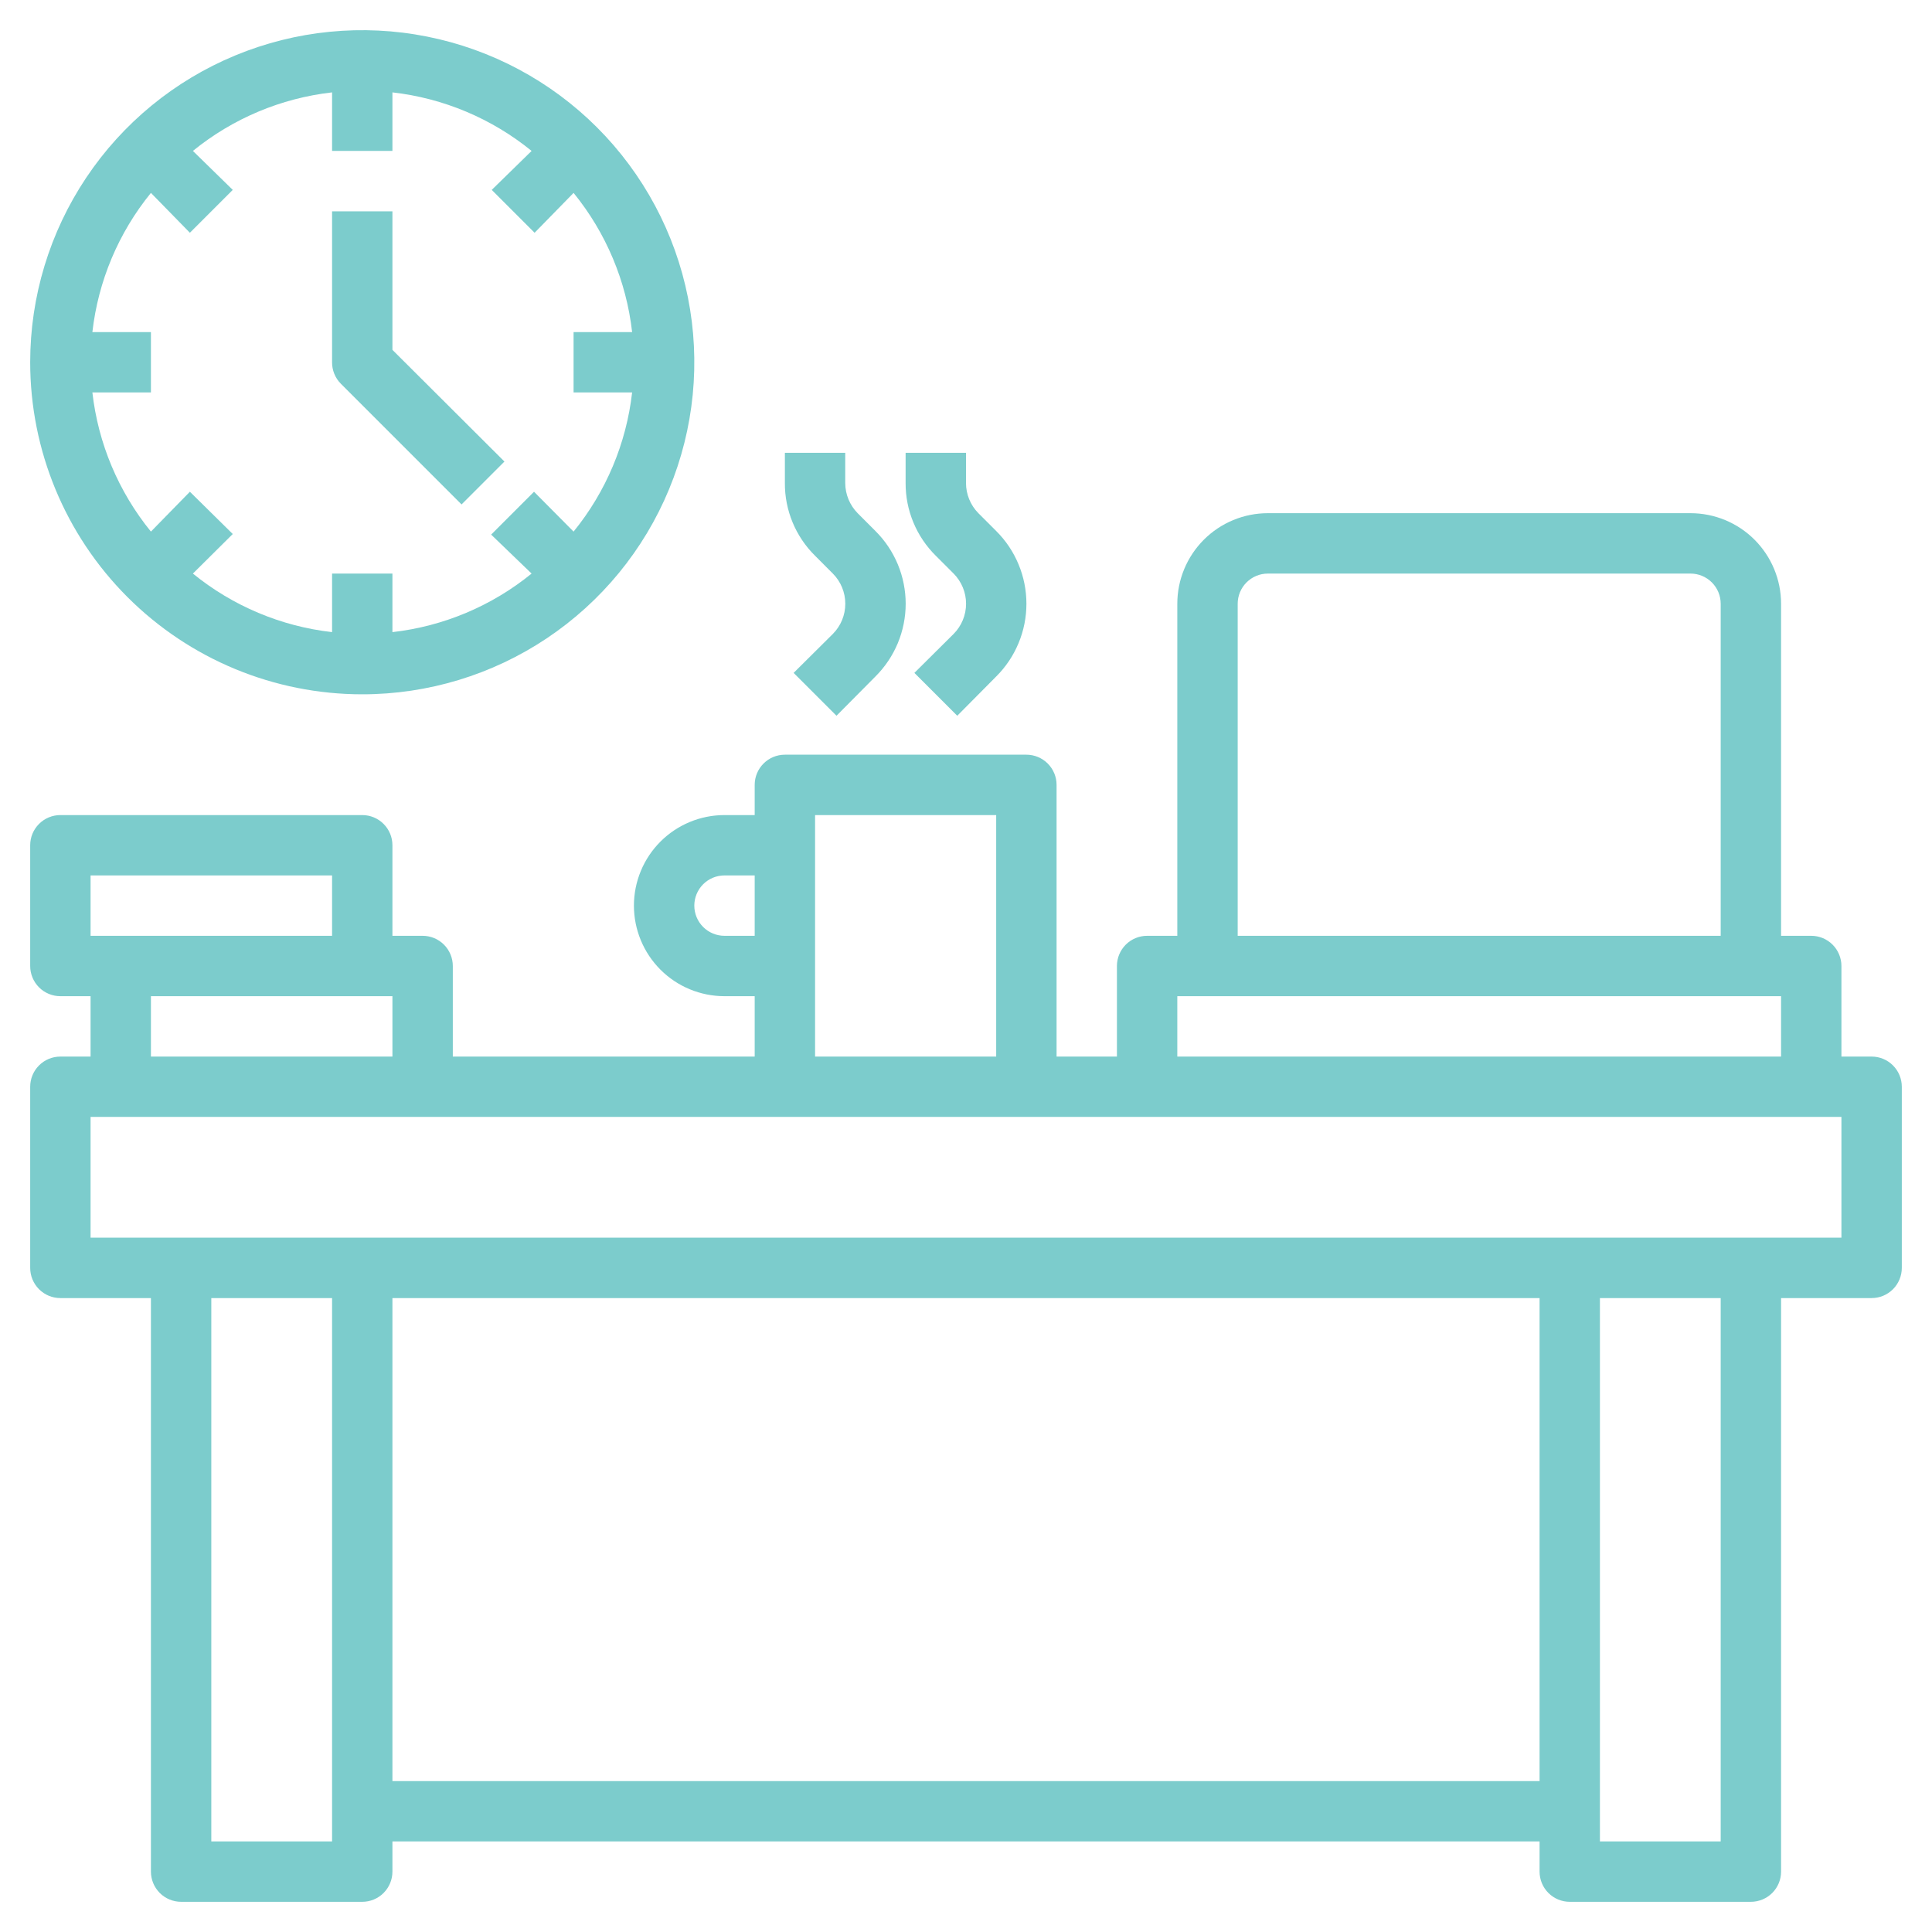 <svg width="59" height="59" viewBox="0 0 59 59" fill="none" xmlns="http://www.w3.org/2000/svg">
<path d="M57.156 32.266H56.234V29.5C56.234 29.256 56.137 29.021 55.964 28.848C55.791 28.675 55.557 28.578 55.312 28.578H54.391V18.438C54.391 17.704 54.099 17.001 53.581 16.482C53.062 15.963 52.358 15.672 51.625 15.672H38.719C37.985 15.672 37.282 15.963 36.763 16.482C36.245 17.001 35.953 17.704 35.953 18.438V28.578H35.031C34.787 28.578 34.552 28.675 34.379 28.848C34.206 29.021 34.109 29.256 34.109 29.5V32.266H32.266V23.969C32.266 23.724 32.169 23.49 31.996 23.317C31.823 23.144 31.588 23.047 31.344 23.047H23.969C23.724 23.047 23.49 23.144 23.317 23.317C23.144 23.49 23.047 23.724 23.047 23.969V24.891H22.125C21.392 24.891 20.688 25.182 20.169 25.701C19.651 26.219 19.359 26.923 19.359 27.656C19.359 28.39 19.651 29.093 20.169 29.612C20.688 30.131 21.392 30.422 22.125 30.422H23.047V32.266H13.828V29.5C13.828 29.256 13.731 29.021 13.558 28.848C13.385 28.675 13.151 28.578 12.906 28.578H11.984V25.812C11.984 25.568 11.887 25.334 11.714 25.161C11.541 24.988 11.307 24.891 11.062 24.891H1.844C1.599 24.891 1.365 24.988 1.192 25.161C1.019 25.334 0.922 25.568 0.922 25.812V29.5C0.922 29.744 1.019 29.979 1.192 30.152C1.365 30.325 1.599 30.422 1.844 30.422H2.766V32.266H1.844C1.599 32.266 1.365 32.363 1.192 32.536C1.019 32.709 0.922 32.943 0.922 33.188V38.719C0.922 38.963 1.019 39.198 1.192 39.371C1.365 39.544 1.599 39.641 1.844 39.641H4.609V57.156C4.609 57.401 4.707 57.635 4.879 57.808C5.052 57.981 5.287 58.078 5.531 58.078H11.062C11.307 58.078 11.541 57.981 11.714 57.808C11.887 57.635 11.984 57.401 11.984 57.156V56.234H47.016V57.156C47.016 57.401 47.113 57.635 47.286 57.808C47.459 57.981 47.693 58.078 47.938 58.078H53.469C53.713 58.078 53.948 57.981 54.121 57.808C54.294 57.635 54.391 57.401 54.391 57.156V39.641H57.156C57.401 39.641 57.635 39.544 57.808 39.371C57.981 39.198 58.078 38.963 58.078 38.719V33.188C58.078 32.943 57.981 32.709 57.808 32.536C57.635 32.363 57.401 32.266 57.156 32.266ZM37.797 18.438C37.797 18.193 37.894 17.959 38.067 17.786C38.24 17.613 38.474 17.516 38.719 17.516H51.625C51.87 17.516 52.104 17.613 52.277 17.786C52.45 17.959 52.547 18.193 52.547 18.438V28.578H37.797V18.438ZM35.953 30.422H54.391V32.266H35.953V30.422ZM22.125 28.578C21.881 28.578 21.646 28.481 21.473 28.308C21.3 28.135 21.203 27.901 21.203 27.656C21.203 27.412 21.3 27.177 21.473 27.004C21.646 26.831 21.881 26.734 22.125 26.734H23.047V28.578H22.125ZM24.891 24.891H30.422V32.266H24.891V24.891ZM2.766 26.734H10.141V28.578H2.766V26.734ZM4.609 30.422H11.984V32.266H4.609V30.422ZM6.453 56.234V39.641H10.141V56.234H6.453ZM11.984 54.391V39.641H47.016V54.391H11.984ZM52.547 56.234H48.859V39.641H52.547V56.234ZM56.234 37.797H2.766V34.109H56.234V37.797Z" fill="#7CCCCC"/>
<path d="M25.434 17.516C25.678 17.761 25.814 18.092 25.814 18.438C25.814 18.783 25.678 19.114 25.434 19.359L24.236 20.549L25.545 21.858L26.734 20.659C27.027 20.368 27.259 20.022 27.418 19.64C27.576 19.259 27.658 18.85 27.658 18.438C27.658 18.025 27.576 17.616 27.418 17.235C27.259 16.853 27.027 16.507 26.734 16.216L26.191 15.672C25.949 15.426 25.813 15.095 25.812 14.75V13.828H23.969V14.75C23.966 15.163 24.047 15.572 24.205 15.954C24.363 16.335 24.597 16.682 24.891 16.972L25.434 17.516Z" fill="#7CCCCC"/>
<path d="M29.122 17.516C29.365 17.761 29.502 18.092 29.502 18.438C29.502 18.783 29.365 19.114 29.122 19.359L27.924 20.549L29.233 21.858L30.422 20.659C30.715 20.368 30.947 20.022 31.105 19.64C31.264 19.259 31.345 18.85 31.345 18.438C31.345 18.025 31.264 17.616 31.105 17.235C30.947 16.853 30.715 16.507 30.422 16.216L29.878 15.672C29.636 15.426 29.5 15.095 29.5 14.75V13.828H27.656V14.75C27.654 15.163 27.734 15.572 27.893 15.954C28.051 16.335 28.284 16.682 28.578 16.972L29.122 17.516Z" fill="#7CCCCC"/>
<path d="M11.062 21.203C13.068 21.203 15.029 20.608 16.696 19.494C18.364 18.38 19.664 16.796 20.431 14.943C21.199 13.09 21.4 11.051 21.008 9.084C20.617 7.117 19.651 5.31 18.233 3.892C16.815 2.474 15.008 1.508 13.041 1.117C11.074 0.725 9.035 0.926 7.182 1.694C5.329 2.461 3.745 3.761 2.631 5.429C1.517 7.096 0.922 9.057 0.922 11.062C0.922 13.752 1.99 16.331 3.892 18.233C5.794 20.135 8.373 21.203 11.062 21.203ZM4.609 5.891L5.799 7.108L7.108 5.799L5.891 4.609C7.107 3.619 8.582 2.998 10.141 2.821V4.609H11.984V2.821C13.543 2.998 15.018 3.619 16.234 4.609L15.017 5.799L16.326 7.108L17.516 5.891C18.506 7.107 19.127 8.582 19.304 10.141H17.516V11.984H19.304C19.127 13.543 18.506 15.018 17.516 16.234L16.308 15.017L14.999 16.326L16.234 17.516C15.018 18.506 13.543 19.127 11.984 19.304V17.516H10.141V19.304C8.582 19.127 7.107 18.506 5.891 17.516L7.108 16.308L5.799 15.017L4.609 16.234C3.619 15.018 2.998 13.543 2.821 11.984H4.609V10.141H2.821C2.998 8.582 3.619 7.107 4.609 5.891Z" fill="#7CCCCC"/>
<path d="M14.095 15.405L15.405 14.095L11.984 10.684V6.453H10.141V11.062C10.14 11.184 10.163 11.304 10.209 11.416C10.255 11.529 10.322 11.631 10.408 11.717L14.095 15.405Z" fill="#7CCCCC"/>
</svg>
